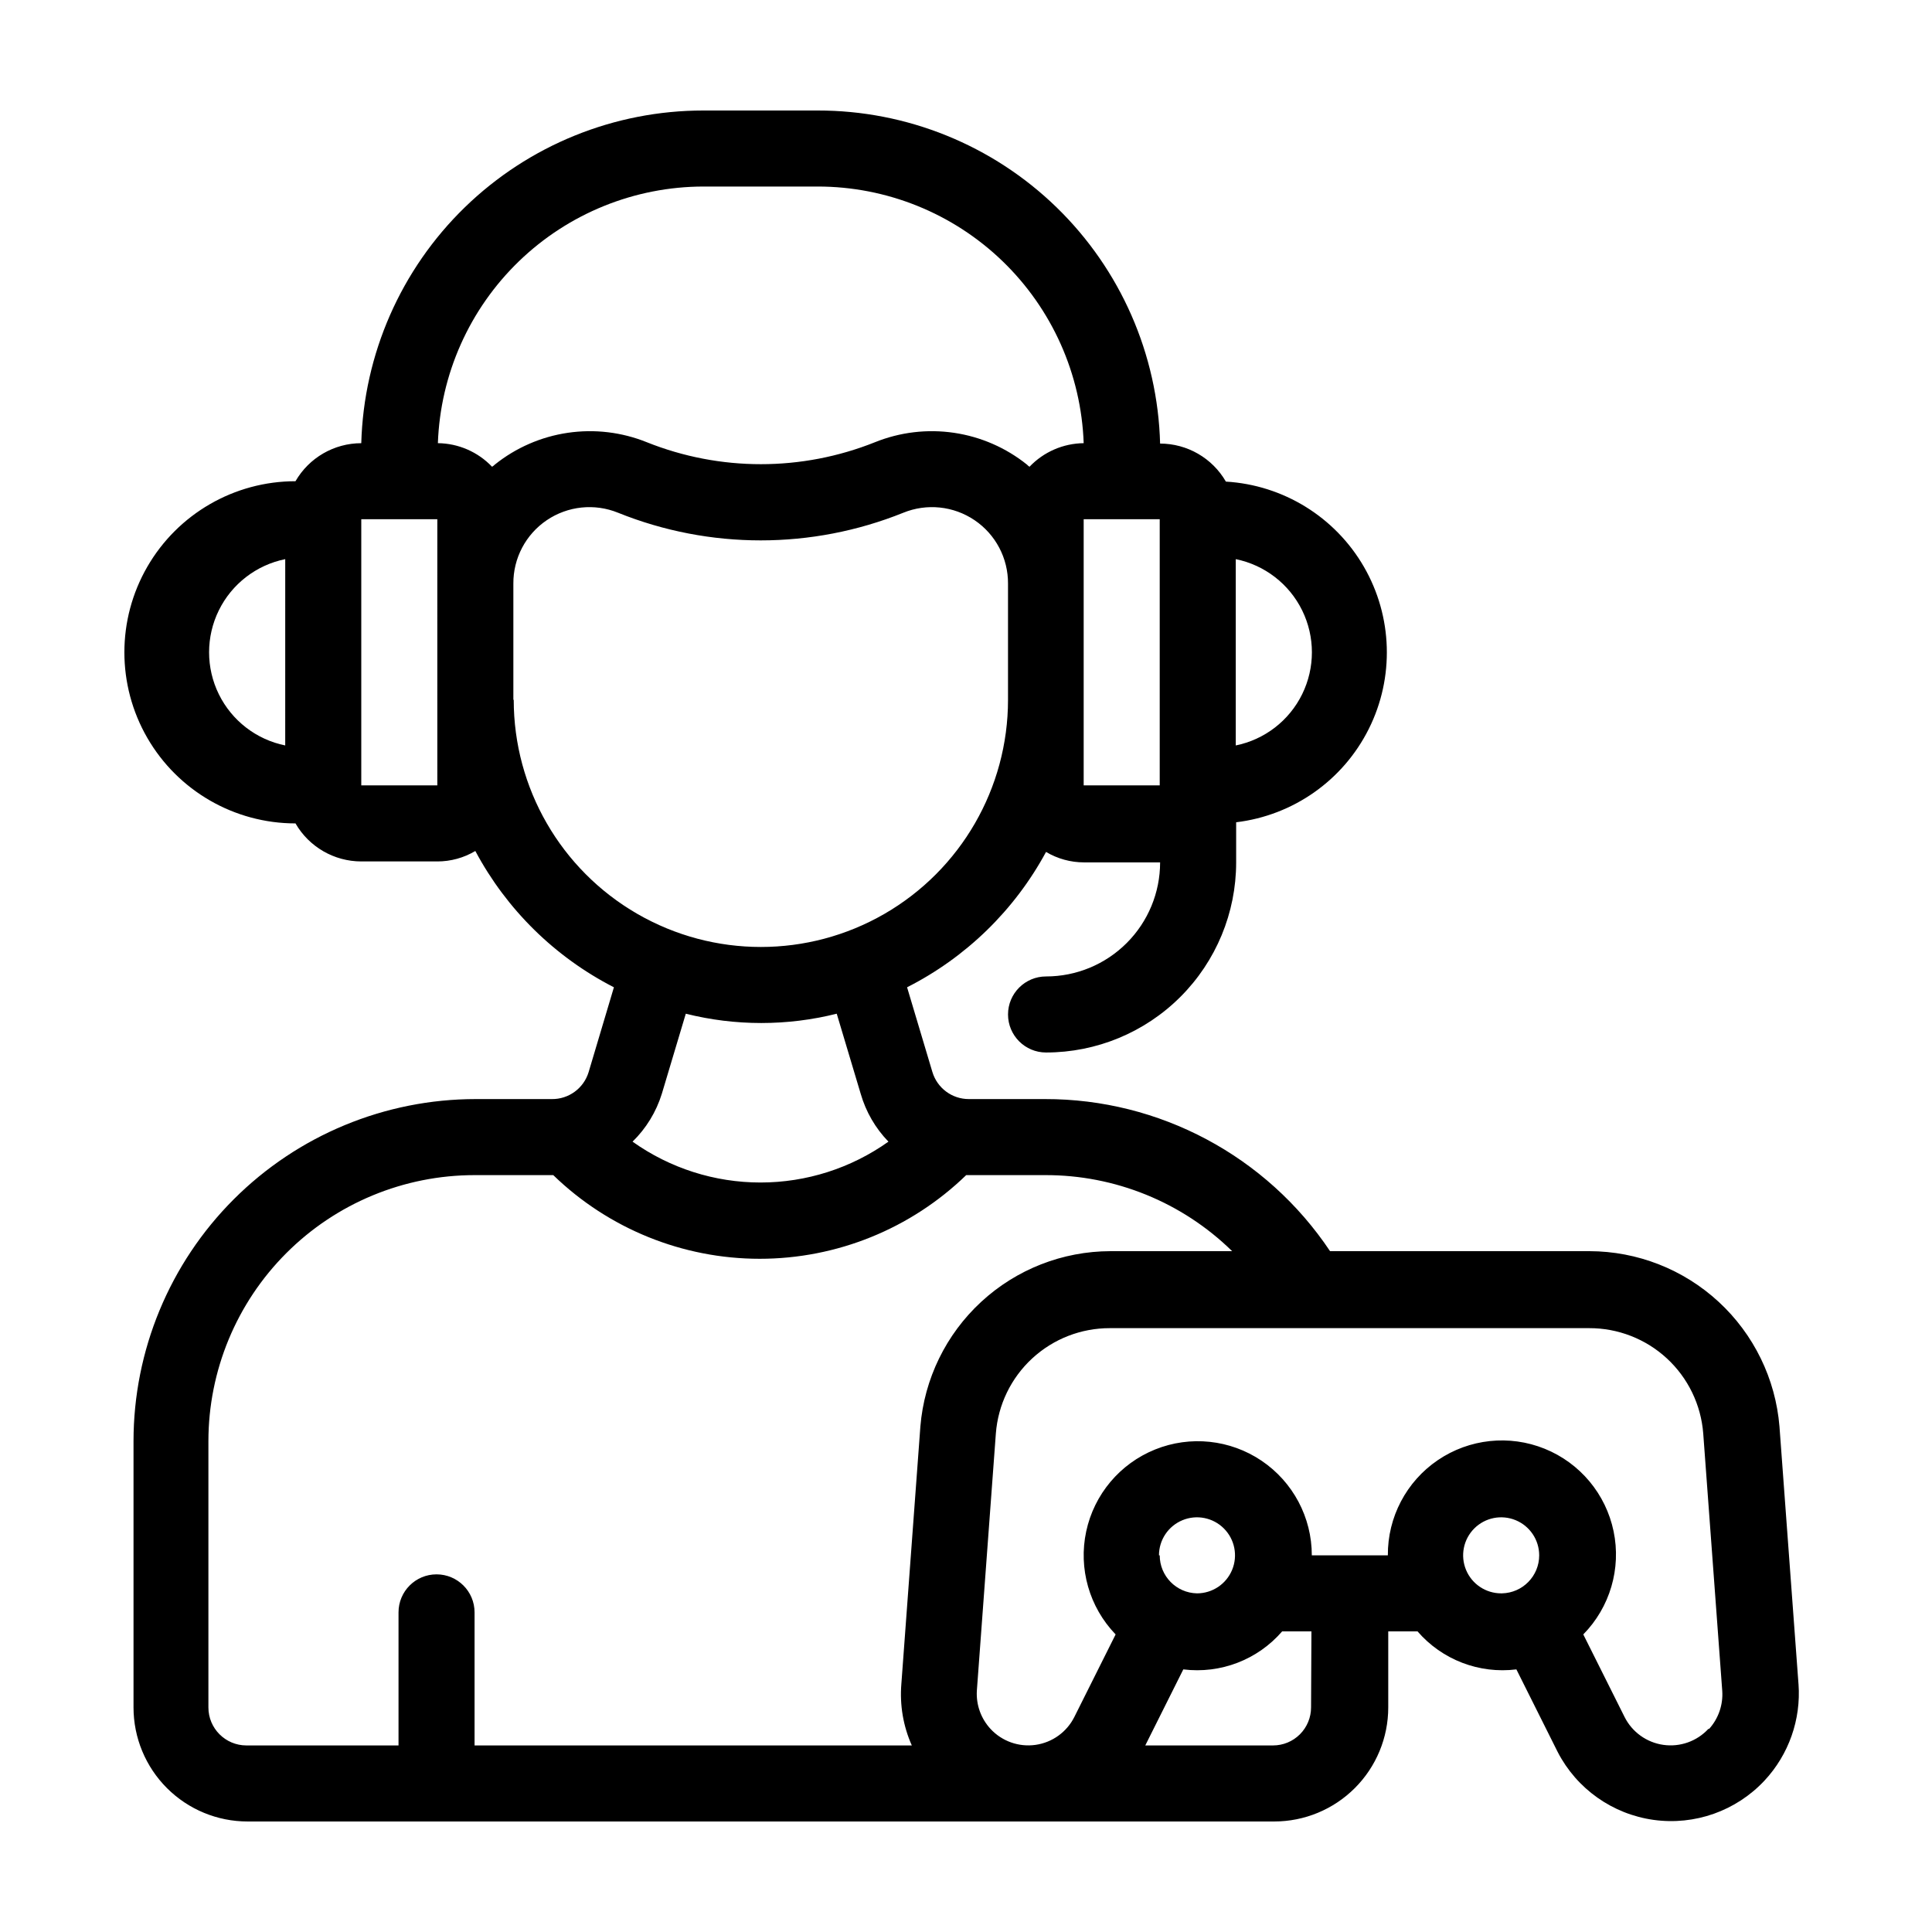 <?xml version="1.0" encoding="UTF-8"?>
<!-- Uploaded to: SVG Repo, www.svgrepo.com, Generator: SVG Repo Mixer Tools -->
<svg fill="#000000" width="800px" height="800px" version="1.1" viewBox="144 144 512 512" xmlns="http://www.w3.org/2000/svg">
 <path d="m620.62 590.29-5.039-68.215v-0.004c-1.035-12.656-6.789-24.461-16.121-33.074-9.332-8.613-21.559-13.406-34.258-13.426h-68.723c-16.859-25.234-45.223-40.363-75.57-40.305h-20.152c-4.465 0.008-8.402-2.926-9.672-7.203l-6.699-22.418-0.004-0.004c15.641-7.93 28.492-20.445 36.828-35.871 3.051 1.816 6.531 2.773 10.078 2.769h20.152c0 8.02-3.184 15.707-8.855 21.375-5.668 5.672-13.355 8.855-21.375 8.855-5.562 0-10.074 4.512-10.074 10.074 0 5.566 4.512 10.078 10.074 10.078 13.363 0 26.18-5.309 35.625-14.758 9.449-9.445 14.758-22.262 14.758-35.625v-10.629c15.129-1.816 28.336-11.109 35.148-24.738 6.816-13.629 6.328-29.77-1.293-42.965-7.625-13.195-21.363-21.676-36.574-22.578-3.598-6.231-10.242-10.07-17.434-10.078-0.629-23.645-10.477-46.109-27.438-62.602-16.961-16.488-39.695-25.699-63.348-25.664h-30.23c-23.621-0.012-46.312 9.199-63.25 25.664-16.938 16.465-26.777 38.891-27.434 62.5-7.195 0.008-13.836 3.848-17.434 10.078-16.199 0-31.168 8.641-39.27 22.672-8.098 14.027-8.098 31.312 0 45.344 8.102 14.027 23.07 22.668 39.27 22.668 3.598 6.231 10.238 10.07 17.434 10.078h20.152c3.547 0.004 7.027-0.953 10.074-2.769 8.273 15.504 21.086 28.109 36.727 36.121l-6.699 22.469c-1.301 4.297-5.285 7.215-9.773 7.156h-20.152c-24.051 0-47.117 9.555-64.125 26.562-17.008 17.004-26.562 40.07-26.562 64.121v70.535c0 8.016 3.188 15.707 8.855 21.375s13.355 8.852 21.375 8.852h272.06c8.016 0 15.703-3.184 21.371-8.852 5.672-5.668 8.855-13.359 8.855-21.375v-20.152h7.758c6.504 7.523 16.332 11.301 26.199 10.074l10.934 21.867c5.043 9.781 14.531 16.5 25.434 18.016 10.902 1.512 21.859-2.371 29.379-10.406 6.438-6.906 9.707-16.18 9.02-25.594zm-149.13-298.11c7.652 1.555 14.152 6.566 17.594 13.574 3.445 7.008 3.445 15.215 0 22.223-3.441 7.008-9.941 12.023-17.594 13.574zm-40.305-10.578h20.152v70.535h-20.152zm-211.6 59.953 0.004-0.004c-7.652-1.551-14.152-6.566-17.598-13.574-3.441-7.008-3.441-15.215 0-22.223 3.445-7.008 9.945-12.02 17.598-13.574zm40.305-42.926 0.004 53.504h-20.152v-70.535h20.152zm14.508-30.934h0.004c-3.746-3.934-8.926-6.188-14.359-6.25 0.652-18.238 8.352-35.516 21.477-48.199s30.656-19.785 48.906-19.812h30.23c18.277-0.012 35.848 7.07 49.004 19.758s20.875 29.988 21.527 48.254c-5.434 0.062-10.609 2.316-14.359 6.25-0.238-0.156-0.457-0.344-0.652-0.555-5.586-4.484-12.262-7.394-19.348-8.441-7.082-1.043-14.316-0.184-20.957 2.496-19.406 7.758-41.055 7.758-60.457 0-6.641-2.68-13.875-3.539-20.961-2.496-7.082 1.047-13.762 3.957-19.344 8.441-0.211 0.215-0.449 0.398-0.707 0.555zm5.648 61.766v-30.781c-0.047-6.734 3.277-13.047 8.852-16.82 5.578-3.773 12.672-4.516 18.906-1.973 24.246 9.762 51.328 9.762 75.57 0 6.238-2.543 13.332-1.801 18.906 1.973 5.578 3.773 8.898 10.086 8.855 16.82v30.781c0 23.398-12.484 45.02-32.746 56.723-20.266 11.699-45.234 11.699-65.496 0-20.266-11.703-32.75-33.324-32.75-56.723zm99.398 117.09c-9.902 7.043-21.754 10.828-33.906 10.828s-24.004-3.785-33.906-10.828c3.606-3.519 6.273-7.883 7.762-12.695l6.348-21.211c13.129 3.289 26.871 3.289 40 0l6.348 21.211c1.375 4.769 3.898 9.133 7.356 12.695zm6.199 160.01h-115.88v-35.266c0-5.562-4.512-10.074-10.078-10.074s-10.074 4.512-10.074 10.074v35.266h-40.309c-5.562 0-10.074-4.508-10.074-10.074v-70.535c0-18.703 7.43-36.645 20.66-49.871 13.227-13.23 31.168-20.66 49.875-20.66h20.859-0.004c14.664 14.219 34.289 22.172 54.715 22.172 20.426 0 40.051-7.953 54.715-22.172h20.859-0.004c18.547-0.07 36.379 7.172 49.625 20.152h-32.242c-12.699 0.02-24.93 4.812-34.258 13.426-9.332 8.613-15.09 20.418-16.125 33.074l-5.039 68.215v0.004c-0.453 5.57 0.496 11.164 2.773 16.27zm105.8-10.078v0.004c0 2.672-1.062 5.234-2.953 7.125s-4.453 2.949-7.125 2.949h-33.855l10.078-20.152h-0.004c9.871 1.227 19.699-2.551 26.199-10.074h7.758zm-40.305-40.305v0.004c0-4.074 2.453-7.75 6.219-9.309s8.098-0.699 10.98 2.184c2.883 2.883 3.746 7.215 2.184 10.98-1.559 3.766-5.234 6.219-9.309 6.219-5.484-0.109-9.875-4.586-9.875-10.074zm90.688 10.078h-0.004c-4.074 0-7.75-2.453-9.309-6.219-1.559-3.766-0.699-8.098 2.184-10.98 2.883-2.883 7.215-3.742 10.98-2.184s6.223 5.234 6.223 9.309c0 5.488-4.391 9.965-9.875 10.074zm54.914 35.922h-0.004c-3.043 3.285-7.504 4.863-11.938 4.231s-8.273-3.398-10.277-7.402l-10.934-21.867c7.07-7.199 10.086-17.453 8.031-27.332-2.051-9.883-8.902-18.086-18.258-21.871s-19.98-2.652-28.328 3.019-13.312 15.133-13.238 25.227h-20.152c0.008-10.047-4.981-19.441-13.305-25.066-8.328-5.625-18.906-6.746-28.223-2.988-9.32 3.754-16.164 11.898-18.262 21.723-2.098 9.828 0.824 20.055 7.797 27.289l-10.934 21.867c-2.004 4.004-5.844 6.769-10.277 7.402s-8.895-0.945-11.941-4.231c-2.523-2.727-3.832-6.363-3.625-10.074l5.039-68.215c0.582-7.609 4.023-14.715 9.633-19.895 5.606-5.176 12.961-8.039 20.594-8.02h127.01c7.629-0.02 14.988 2.844 20.594 8.02 5.606 5.18 9.047 12.285 9.633 19.895l5.039 68.215c0.25 3.691-1.004 7.324-3.477 10.074z"/>
</svg>